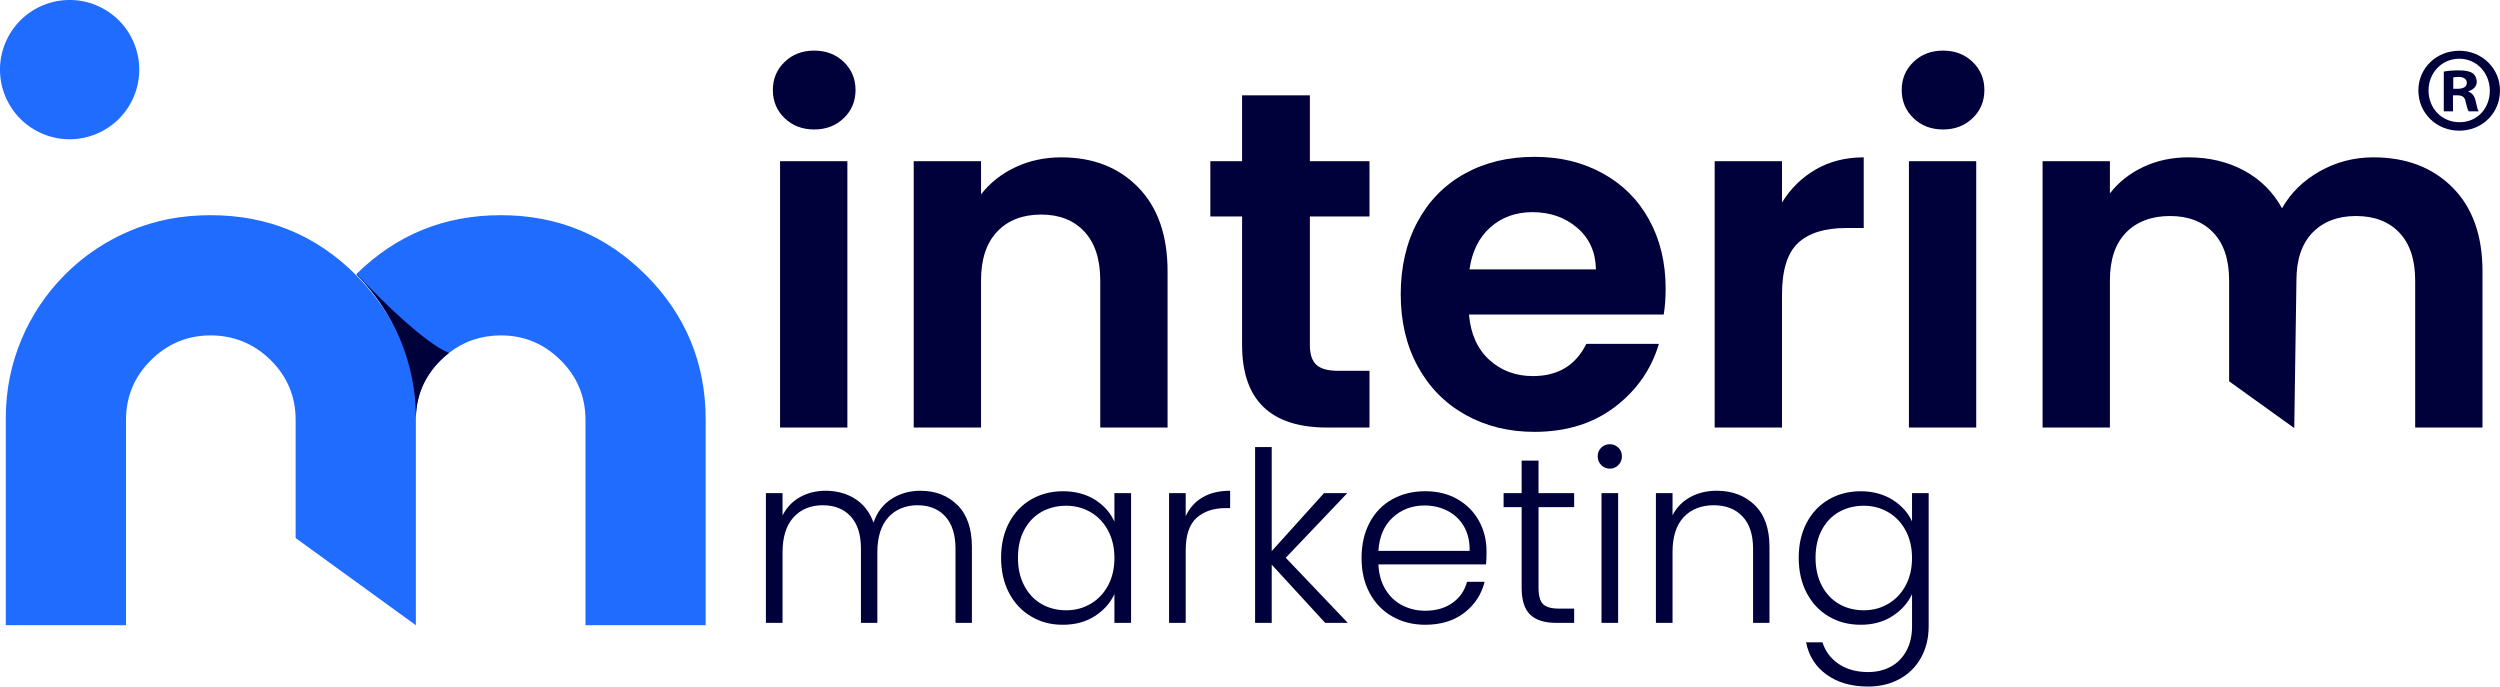 <svg xmlns="http://www.w3.org/2000/svg" id="Laag_1" data-name="Laag 1" viewBox="0 0 1707.33 468.86"><defs><style>      .cls-1 {        fill: #1f6cff;      }      .cls-1, .cls-2, .cls-3 {        stroke-width: 0px;      }      .cls-2 {        fill: #00003b;      }      .cls-3 {        fill: #001cd6;      }    </style></defs><g><path class="cls-1" d="M441.05,187.82c-27.24-27.24-60.23-40.86-98.96-40.86s-71.35,13.37-98.59,40.11l.29.71c12.66,12.74,22.85,27.94,29.8,44.81-6.81-16.33-16.96-31.26-30.47-44.77-27.24-27.24-60.35-40.86-99.34-40.86-9.57,0-18.81.83-27.72,2.48-.15.03-.29.05-.44.08-.6.11-1.2.24-1.8.36-26.88,5.61-50.89,19.04-69.56,37.78-.04.04-.08.08-.11.12C19.31,212.78,3.96,247.21,3.96,285.24v141.75h82.1v-140.2c0-15.99,5.69-29.61,17.06-40.86,11.37-11.25,24.93-16.87,40.67-16.87s29.68,5.62,41.05,16.87c11.37,11.25,17.06,24.87,17.06,40.86v80.65l82.1,59.55v-140.2c0-12.02-1.32-23.49-3.94-34.41,2.57,10.53,3.94,21.53,3.94,32.86v1.55c0-15.99,5.68-29.61,17.06-40.86,1.82-1.8,3.7-3.43,5.63-4.94,10.17-7.94,21.98-11.93,35.42-11.93,15.74,0,29.3,5.62,40.67,16.87,11.37,11.25,17.06,24.87,17.06,40.86v140.2h82.1v-140.2c0-38.73-13.62-71.72-40.86-98.97ZM278.87,247.85c-.06-.21-.12-.43-.18-.64.06.21.12.43.18.64ZM274.6,235.09c-.14-.37-.29-.73-.44-1.1.15.37.29.73.44,1.1ZM279.41,249.86c.18.67.35,1.34.52,2.02-.17-.68-.34-1.35-.52-2.02Z"></path><circle class="cls-1" cx="47.55" cy="47.55" r="47.55" transform="translate(-14.58 73.28) rotate(-67.5)"></circle></g><g><path class="cls-2" d="M535.85,80.7c-5.37-5.14-8.04-11.54-8.04-19.21s2.68-14.06,8.04-19.21c5.36-5.14,12.09-7.72,20.19-7.72s14.83,2.58,20.19,7.72c5.36,5.15,8.04,11.55,8.04,19.21s-2.68,14.07-8.04,19.21c-5.37,5.15-12.1,7.72-20.19,7.72s-14.83-2.57-20.19-7.72ZM578.7,110.08v181.9h-45.97V110.08h45.97Z"></path><path class="cls-2" d="M777.34,127.98c13.35,13.68,20.03,32.78,20.03,57.3v106.71h-45.97v-100.47c0-14.45-3.61-25.55-10.83-33.33-7.22-7.77-17.07-11.66-29.55-11.66s-22.71,3.89-30.04,11.66c-7.34,7.77-11,18.88-11,33.33v100.47h-45.97V110.08h45.97v22.66c6.13-7.88,13.95-14.06,23.48-18.55,9.52-4.48,19.97-6.73,31.36-6.73,21.67,0,39.18,6.84,52.53,20.52Z"></path><path class="cls-2" d="M894.56,147.84v88c0,6.13,1.48,10.56,4.43,13.3,2.96,2.74,7.93,4.1,14.94,4.1h21.34v38.74h-28.89c-38.74,0-58.12-18.82-58.12-56.47v-87.67h-21.67v-37.76h21.67v-44.98h46.3v44.98h40.71v37.76h-40.71Z"></path><path class="cls-2" d="M1136.21,214.82h-132.98c1.09,13.13,5.69,23.42,13.79,30.86,8.1,7.44,18.06,11.16,29.88,11.16,17.07,0,29.22-7.33,36.45-22h49.58c-5.25,17.52-15.32,31.91-30.21,43.18-14.89,11.28-33.16,16.91-54.83,16.91-17.52,0-33.22-3.88-47.12-11.66-13.9-7.77-24.74-18.77-32.51-33-7.77-14.23-11.66-30.64-11.66-49.25s3.83-35.35,11.49-49.58c7.66-14.23,18.39-25.17,32.18-32.83,13.79-7.66,29.66-11.49,47.61-11.49s32.78,3.72,46.46,11.16c13.68,7.44,24.3,18.01,31.85,31.68,7.55,13.68,11.33,29.39,11.33,47.12,0,6.57-.44,12.48-1.31,17.73ZM1089.92,183.96c-.22-11.82-4.49-21.29-12.81-28.4-8.32-7.11-18.5-10.67-30.54-10.67-11.38,0-20.96,3.45-28.73,10.34-7.77,6.9-12.53,16.47-14.28,28.73h86.35Z"></path><path class="cls-2" d="M1240.13,115.67c9.52-5.47,20.41-8.21,32.67-8.21v48.27h-12.15c-14.45,0-25.34,3.4-32.67,10.18-7.34,6.79-11,18.61-11,35.46v90.62h-45.97V110.08h45.97v28.24c5.91-9.63,13.63-17.18,23.15-22.66Z"></path><path class="cls-2" d="M1306.78,80.7c-5.37-5.14-8.04-11.54-8.04-19.21s2.68-14.06,8.04-19.21c5.36-5.14,12.09-7.72,20.19-7.72s14.83,2.58,20.19,7.72c5.36,5.15,8.04,11.55,8.04,19.21s-2.68,14.07-8.04,19.21c-5.37,5.15-12.1,7.72-20.19,7.72s-14.83-2.57-20.19-7.72ZM1349.63,110.08v181.9h-45.97V110.08h45.97Z"></path><path class="cls-2" d="M1674.85,127.98c13.68,13.68,20.52,32.78,20.52,57.3v106.71h-45.97v-100.47c0-14.23-3.61-25.12-10.83-32.67-7.22-7.55-17.07-11.33-29.55-11.33s-22.38,3.78-29.71,11.33c-7.34,7.55-11,18.44-11,32.67l-1.49,100.83-44.48-31.94v-68.89c0-14.23-3.61-25.12-10.83-32.67-7.22-7.55-17.07-11.33-29.55-11.33s-22.71,3.78-30.04,11.33c-7.34,7.55-11,18.44-11,32.67v100.47h-45.97V110.08h45.97v22c5.91-7.66,13.51-13.68,22.82-18.06,9.3-4.38,19.54-6.57,30.7-6.57,14.23,0,26.92,3.01,38.09,9.03,11.16,6.02,19.81,14.61,25.94,25.77,5.91-10.51,14.5-18.93,25.77-25.28,11.27-6.35,23.48-9.52,36.61-9.52,22.33,0,40.33,6.84,54.01,20.52Z"></path></g><g><path class="cls-2" d="M653.92,344.97c6.54,6.55,9.82,16.04,9.82,28.48v51.92h-11.2v-50.62c0-9.63-2.33-16.98-6.98-22.07-4.65-5.08-10.98-7.63-18.98-7.63s-14.98,2.76-19.96,8.28c-4.98,5.52-7.46,13.52-7.46,24.01v48.03h-11.2v-50.62c0-9.63-2.33-16.98-6.98-22.07-4.65-5.08-11.03-7.63-19.15-7.63s-14.98,2.76-19.96,8.28c-4.98,5.52-7.46,13.52-7.46,24.01v48.03h-11.36v-88.59h11.36v15.25c2.81-5.52,6.81-9.71,12.01-12.58,5.19-2.87,10.98-4.3,17.36-4.3,7.68,0,14.41,1.84,20.2,5.52,5.79,3.68,9.98,9.09,12.57,16.23,2.38-7.03,6.46-12.41,12.25-16.14,5.79-3.73,12.36-5.6,19.71-5.6,10.38,0,18.85,3.27,25.39,9.82Z"></path><path class="cls-2" d="M689.12,356.98c3.62-6.87,8.65-12.17,15.09-15.9,6.43-3.73,13.71-5.6,21.82-5.6s15.71,1.95,21.82,5.84c6.11,3.89,10.52,8.87,13.22,14.93v-19.47h11.36v88.59h-11.36v-19.63c-2.81,6.06-7.28,11.06-13.39,15.01-6.11,3.95-13.39,5.92-21.82,5.92s-15.23-1.89-21.66-5.68c-6.44-3.79-11.47-9.14-15.09-16.06-3.63-6.92-5.44-14.93-5.44-24.01s1.81-17.06,5.44-23.93ZM756.7,362.25c-2.92-5.41-6.9-9.57-11.93-12.49-5.03-2.92-10.57-4.38-16.63-4.38s-11.9,1.41-16.88,4.22c-4.98,2.81-8.9,6.9-11.76,12.25-2.87,5.35-4.3,11.71-4.3,19.07s1.43,13.6,4.3,19.07c2.86,5.46,6.79,9.63,11.76,12.49,4.97,2.87,10.6,4.3,16.88,4.3s11.6-1.46,16.63-4.38c5.03-2.92,9.01-7.08,11.93-12.49,2.92-5.41,4.38-11.68,4.38-18.82s-1.46-13.41-4.38-18.82Z"></path><path class="cls-2" d="M821.2,339.7c5.14-3.03,11.44-4.54,18.9-4.54v11.84h-3.08c-8.22,0-14.82,2.22-19.8,6.65-4.98,4.44-7.46,11.84-7.46,22.23v49.49h-11.36v-88.59h11.36v15.74c2.49-5.52,6.3-9.79,11.44-12.82Z"></path><path class="cls-2" d="M905.01,425.37l-36.51-39.75v39.75h-11.36v-120.07h11.36v71.07l35.7-39.59h15.9l-42.02,44.13,42.35,44.46h-15.41Z"></path><path class="cls-2" d="M1014.86,385.46h-73.5c.32,6.71,1.95,12.44,4.87,17.2,2.92,4.76,6.76,8.36,11.52,10.79,4.76,2.43,9.95,3.65,15.58,3.65,7.36,0,13.55-1.79,18.58-5.35,5.03-3.57,8.36-8.38,9.98-14.44h12.01c-2.17,8.66-6.79,15.71-13.87,21.17-7.09,5.46-15.98,8.19-26.69,8.19-8.33,0-15.79-1.87-22.39-5.6-6.6-3.73-11.76-9.03-15.5-15.9-3.73-6.87-5.6-14.9-5.6-24.1s1.84-17.25,5.52-24.18c3.68-6.92,8.82-12.22,15.42-15.9,6.6-3.68,14.12-5.52,22.55-5.52s15.82,1.84,22.15,5.52c6.33,3.68,11.2,8.63,14.6,14.85,3.41,6.22,5.11,13.12,5.11,20.69,0,3.89-.11,6.87-.33,8.92ZM999.68,359.33c-2.76-4.65-6.52-8.17-11.28-10.55-4.76-2.38-9.95-3.57-15.58-3.57-8.44,0-15.63,2.71-21.58,8.11-5.95,5.41-9.25,13.04-9.9,22.88h62.31c.11-6.6-1.22-12.22-3.98-16.88Z"></path><path class="cls-2" d="M1050.71,346.35v55.01c0,5.41,1.03,9.14,3.08,11.2,2.05,2.06,5.68,3.08,10.87,3.08h10.38v9.74h-12.17c-8.01,0-13.95-1.87-17.85-5.6-3.89-3.73-5.84-9.87-5.84-18.42v-55.01h-12.33v-9.57h12.33v-22.23h11.52v22.23h24.34v9.57h-24.34Z"></path><path class="cls-2" d="M1093.55,317.63c-1.62-1.62-2.43-3.62-2.43-6s.81-4.35,2.43-5.92c1.62-1.57,3.57-2.35,5.84-2.35s4.22.79,5.84,2.35c1.62,1.57,2.43,3.54,2.43,5.92s-.81,4.38-2.43,6c-1.62,1.62-3.57,2.43-5.84,2.43s-4.22-.81-5.84-2.43ZM1105.07,336.78v88.59h-11.36v-88.59h11.36Z"></path><path class="cls-2" d="M1198.37,344.97c6.71,6.55,10.06,16.04,10.06,28.48v51.92h-11.2v-50.62c0-9.63-2.41-16.98-7.22-22.07-4.81-5.08-11.39-7.63-19.71-7.63s-15.36,2.71-20.44,8.11c-5.09,5.41-7.63,13.36-7.63,23.85v48.35h-11.36v-88.59h11.36v15.09c2.81-5.41,6.87-9.54,12.17-12.41,5.3-2.87,11.3-4.3,18.01-4.3,10.6,0,19.25,3.27,25.96,9.82Z"></path><path class="cls-2" d="M1292.48,341.32c6.17,3.89,10.6,8.82,13.31,14.77v-19.31h11.36v90.87c0,8.11-1.76,15.31-5.27,21.58-3.52,6.27-8.41,11.12-14.68,14.52-6.28,3.41-13.42,5.11-21.42,5.11-11.36,0-20.8-2.71-28.31-8.11-7.52-5.41-12.2-12.76-14.04-22.07h11.2c1.95,6.17,5.65,11.09,11.11,14.77,5.46,3.68,12.14,5.52,20.04,5.52,5.73,0,10.87-1.22,15.42-3.65s8.11-6.03,10.71-10.79c2.6-4.76,3.89-10.38,3.89-16.88v-21.91c-2.81,6.06-7.28,11.06-13.39,15.01-6.11,3.95-13.33,5.92-21.66,5.92s-15.39-1.89-21.82-5.68c-6.44-3.79-11.47-9.14-15.09-16.06-3.63-6.92-5.44-14.93-5.44-24.01s1.81-17.06,5.44-23.93c3.62-6.87,8.65-12.17,15.09-15.9,6.43-3.73,13.71-5.6,21.82-5.6s15.58,1.95,21.74,5.84ZM1301.4,362.25c-2.92-5.41-6.9-9.57-11.93-12.49-5.03-2.92-10.57-4.38-16.63-4.38s-11.9,1.41-16.88,4.22c-4.98,2.81-8.9,6.9-11.76,12.25-2.87,5.35-4.3,11.71-4.3,19.07s1.43,13.6,4.3,19.07c2.86,5.46,6.79,9.63,11.76,12.49,4.97,2.87,10.6,4.3,16.88,4.3s11.6-1.46,16.63-4.38c5.03-2.92,9.01-7.08,11.93-12.49,2.92-5.41,4.38-11.68,4.38-18.82s-1.46-13.41-4.38-18.82Z"></path></g><path class="cls-3" d="M243.5,187.07l.18.6s.08.08.11.12l-.29-.71Z"></path><path class="cls-2" d="M243.5,187.07l.29.71c24.84,25,40.19,59.43,40.19,97.45v1.55c0-15.99,5.68-29.61,17.06-40.86,1.82-1.8,3.7-3.43,5.63-4.94v-.02s-15.75-3.78-63.17-53.89Z"></path><path class="cls-2" d="M1707.33,61.79c0,15.39-12.08,27.46-27.79,27.46s-27.96-12.08-27.96-27.46,12.41-27.13,27.96-27.13,27.79,12.08,27.79,27.13ZM1658.52,61.79c0,12.08,8.93,21.67,21.18,21.67s20.68-9.6,20.68-21.51-8.77-21.84-20.85-21.84-21.01,9.76-21.01,21.67ZM1675.23,76.02h-6.29v-27.13c2.48-.5,5.96-.83,10.42-.83,5.13,0,7.44.83,9.43,1.99,1.49,1.16,2.65,3.31,2.65,5.95,0,2.98-2.32,5.29-5.63,6.29v.33c2.65.99,4.14,2.98,4.96,6.62.83,4.14,1.32,5.79,1.99,6.78h-6.78c-.83-.99-1.32-3.47-2.15-6.62-.5-2.98-2.15-4.3-5.63-4.3h-2.98v10.92ZM1675.4,60.64h2.98c3.47,0,6.29-1.16,6.29-3.97,0-2.48-1.82-4.14-5.79-4.14-1.65,0-2.81.16-3.47.33v7.78Z"></path></svg>